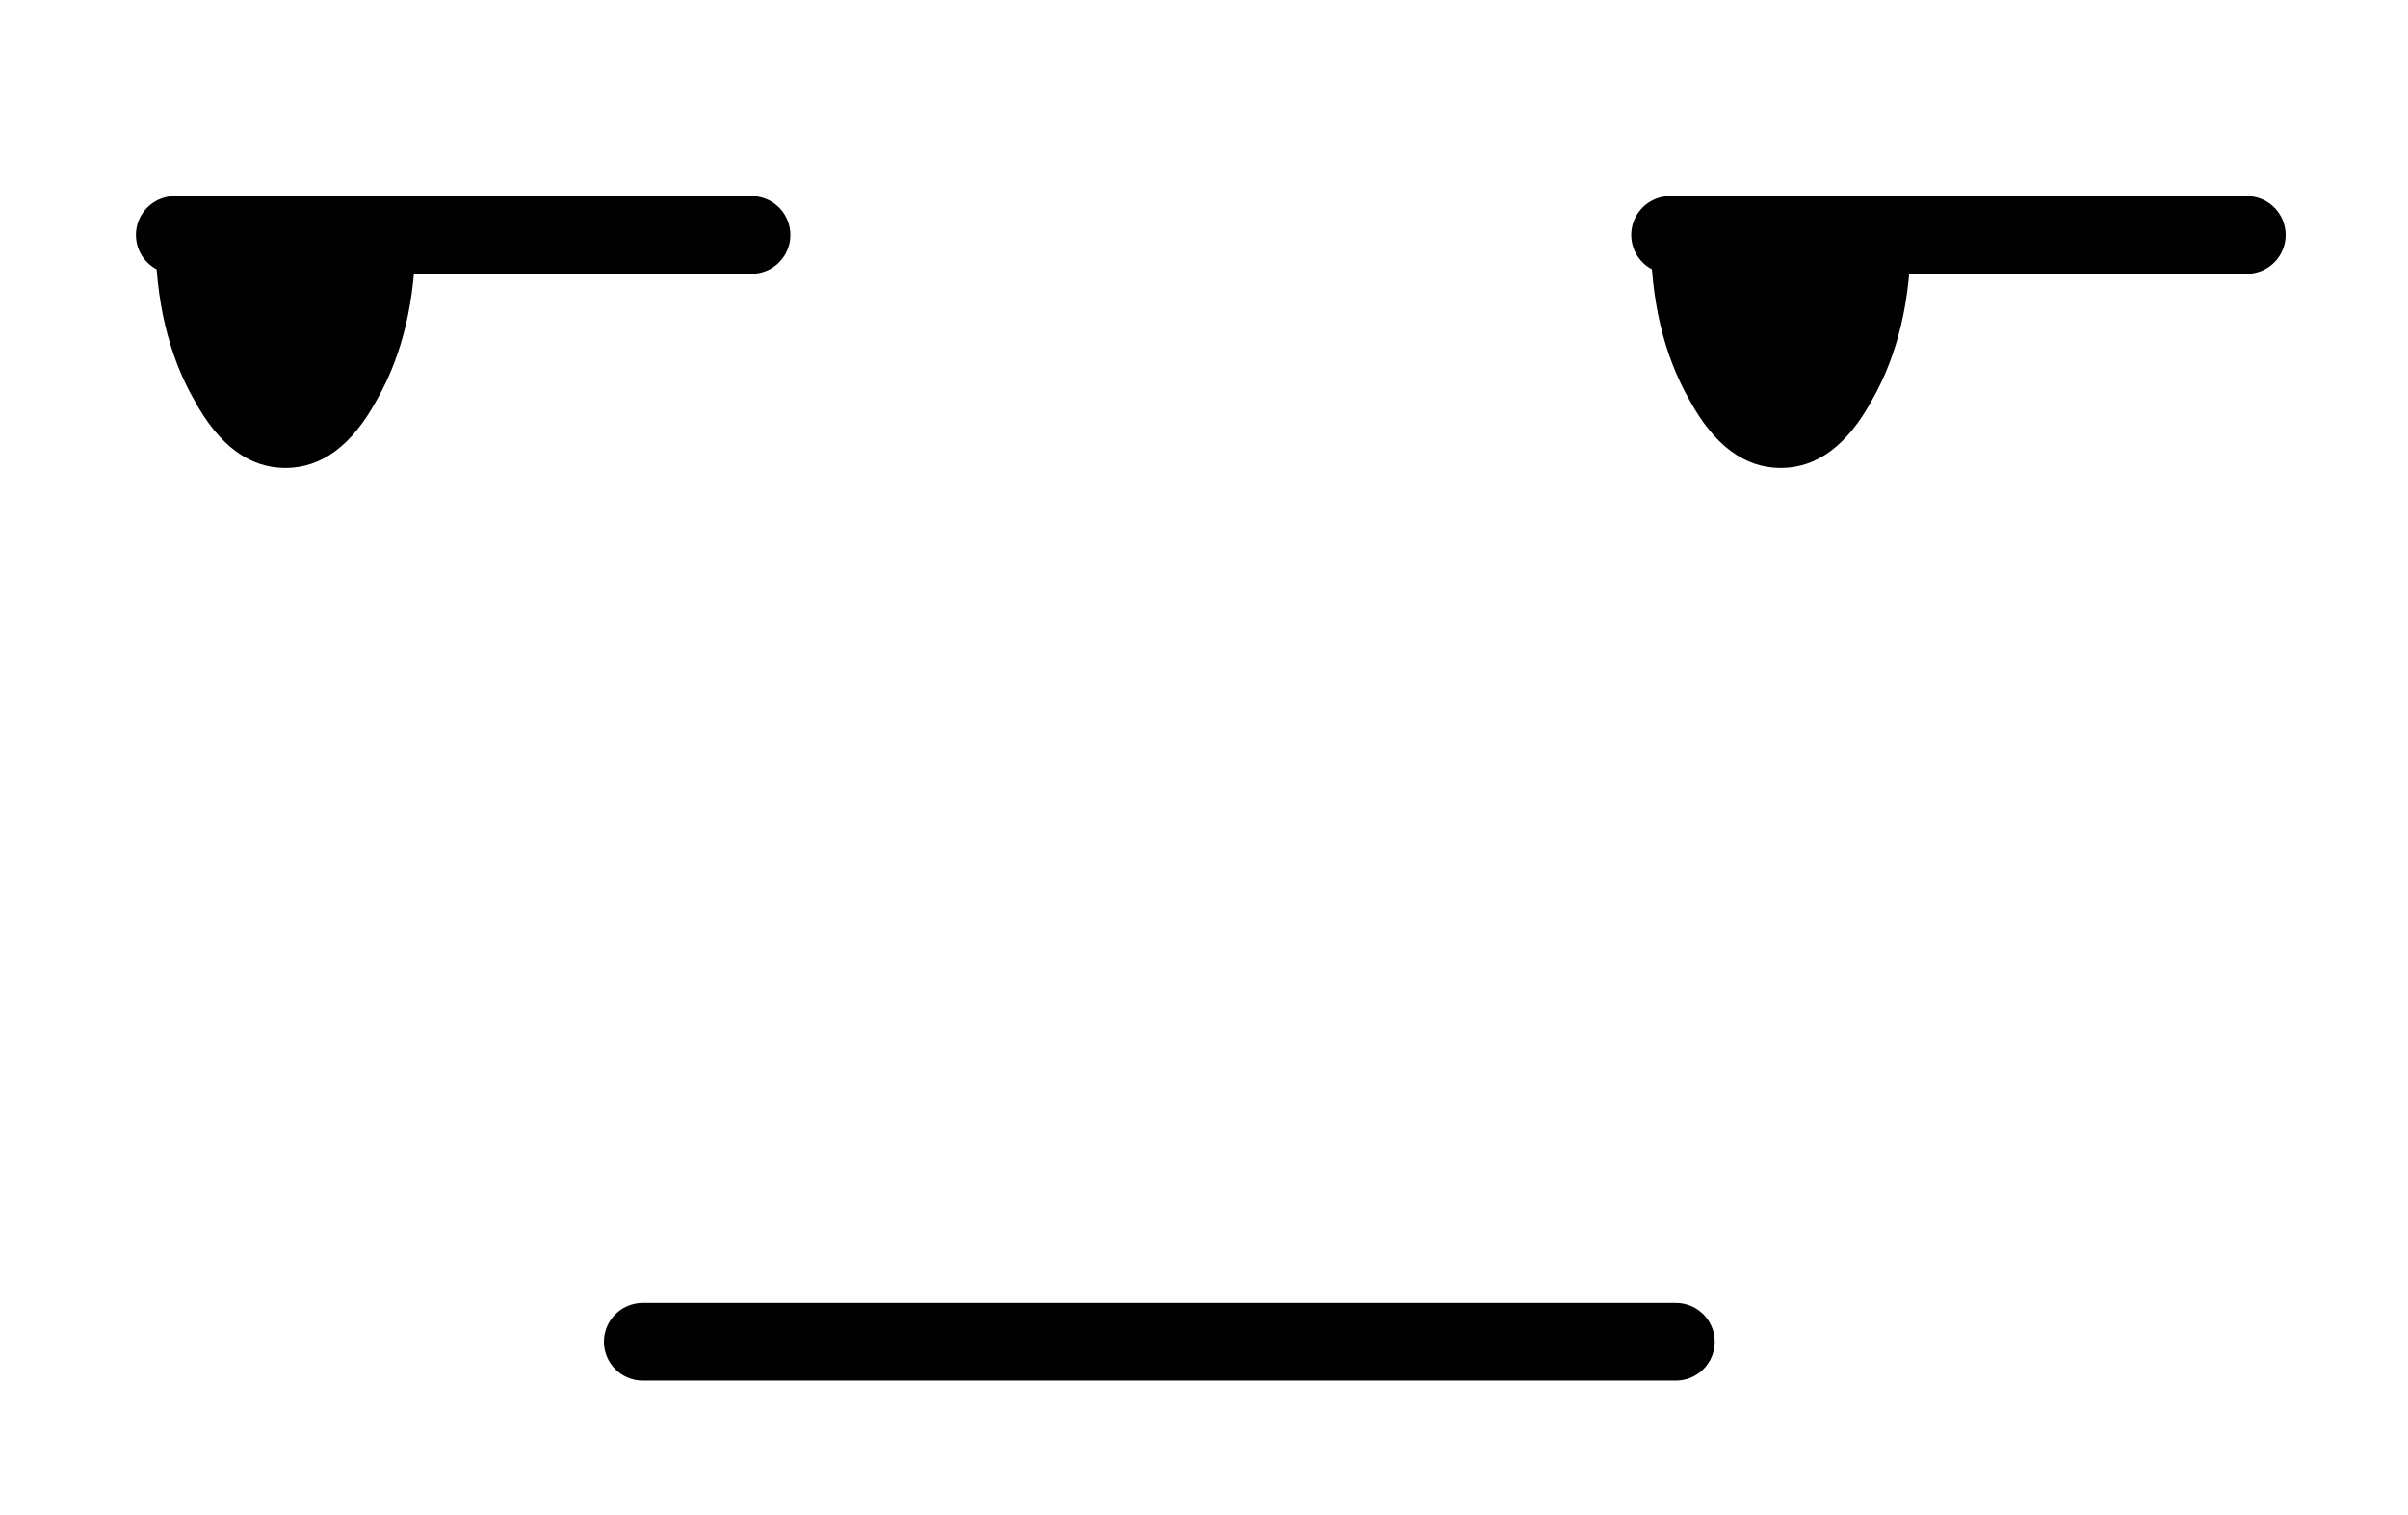 <?xml version="1.0" encoding="UTF-8" standalone="no"?>
<svg xmlns:xlink="http://www.w3.org/1999/xlink" height="39.0px" width="62.0px" xmlns="http://www.w3.org/2000/svg">
  <g transform="matrix(1.0, 0.0, 0.0, 1.0, 4.0, 6.05)">
    <path d="M-4.0 -6.05 L58.0 -6.05 58.0 32.95 -4.0 32.95 -4.0 -6.05" fill="#999999" fill-opacity="0.0" fill-rule="evenodd" stroke="none"/>
    <path d="M45.2 0.0 Q45.2 2.5 44.2 4.25 43.25 6.0 41.85 6.0 40.45 6.0 39.5 4.25 38.5 2.5 38.5 0.0 L39.0 0.0 45.2 0.0 M6.7 0.0 Q6.7 2.5 5.7 4.25 4.75 6.0 3.35 6.0 1.95 6.0 1.0 4.25 0.0 2.5 0.0 0.0 L0.5 0.0 6.7 0.0" fill="#000000" fill-rule="evenodd" stroke="none"/>
    <path d="M45.2 0.0 L53.85 0.0 M39.0 0.0 L45.2 0.0 M0.5 0.0 L6.7 0.0 15.35 0.0 M12.55 28.5 L39.15 28.5" fill="none" stroke="#000000" stroke-linecap="round" stroke-linejoin="round" stroke-width="2.0"/>
  </g>
</svg>
